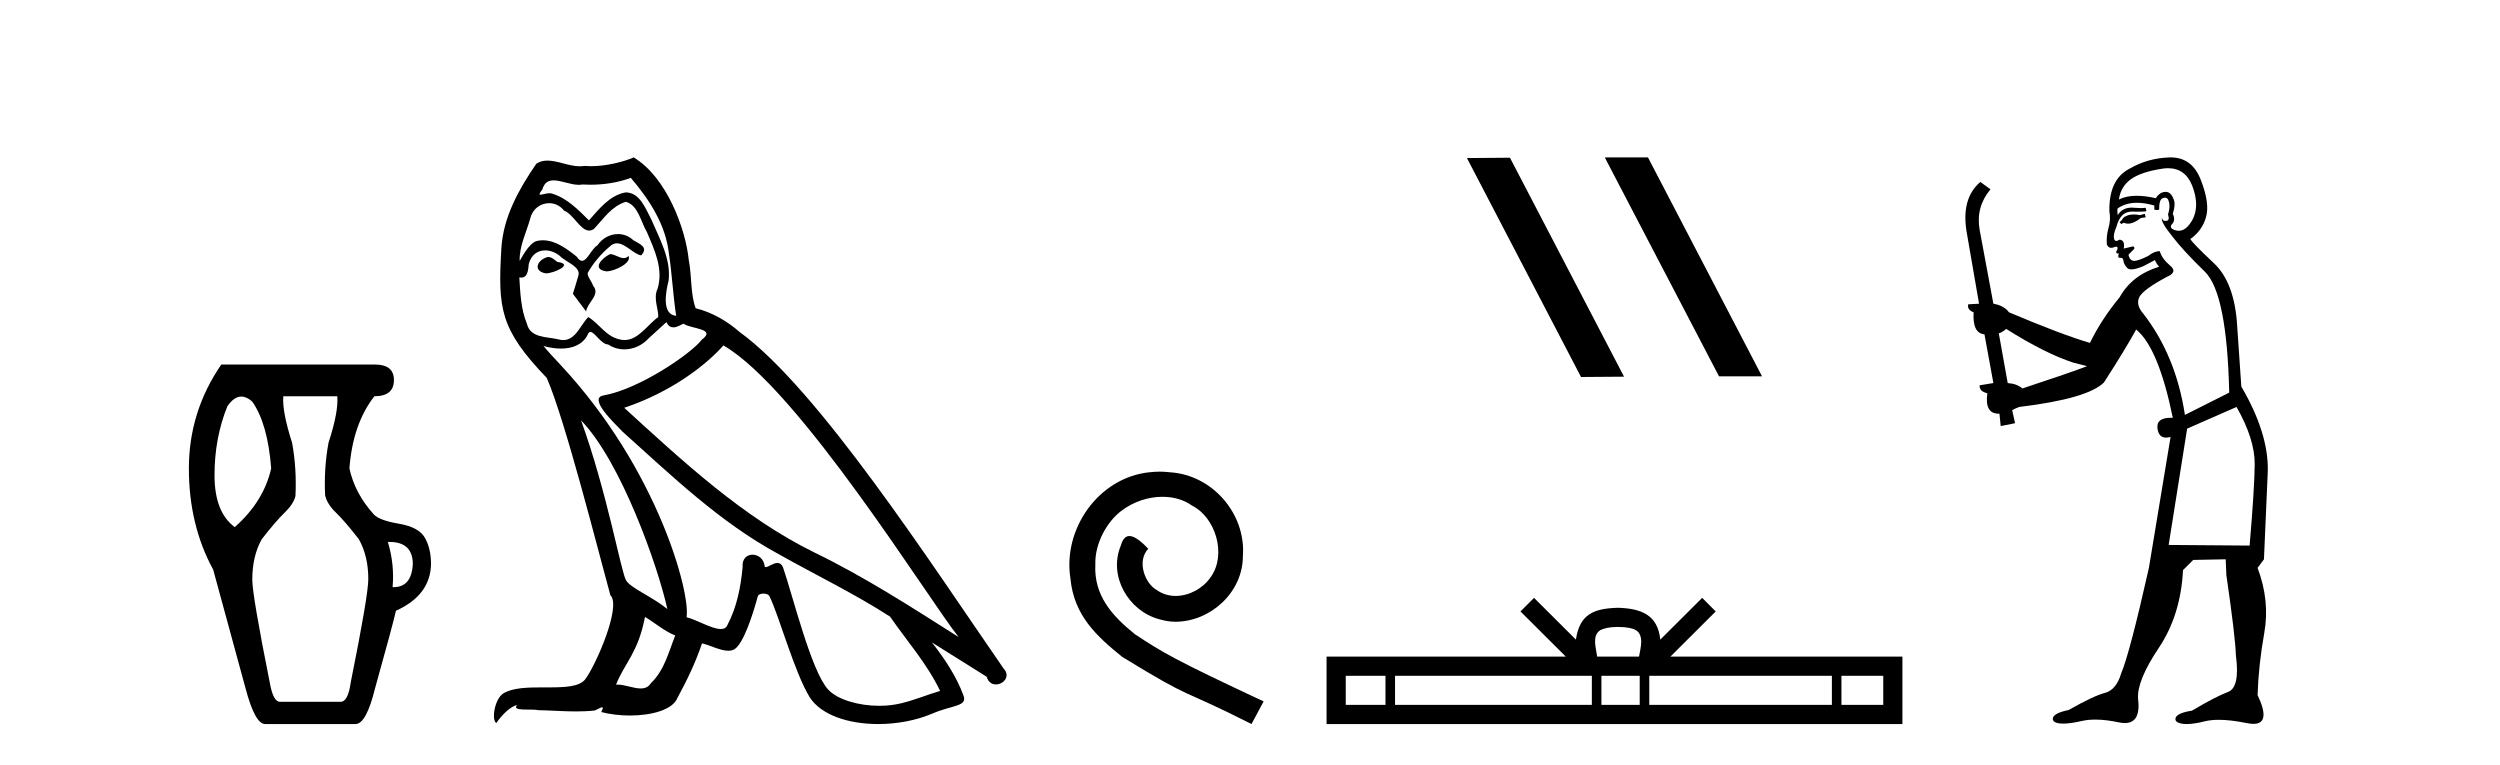 <?xml version='1.0' encoding='UTF-8' standalone='yes'?><svg xmlns='http://www.w3.org/2000/svg' xmlns:xlink='http://www.w3.org/1999/xlink' width='134.0' height='41.0' ><path d='M 12.936 21.256 Q 13.22 21.256 13.523 21.528 Q 14.354 22.721 14.535 25.107 Q 14.137 26.879 12.583 28.253 Q 11.498 27.457 11.498 25.469 Q 11.498 23.48 12.185 21.781 Q 12.542 21.256 12.936 21.256 ZM 20.865 29.047 Q 22.127 29.047 22.127 30.241 Q 22.057 31.471 21.098 31.471 Q 21.071 31.471 21.043 31.47 Q 21.151 30.241 20.789 29.048 Q 20.828 29.047 20.865 29.047 ZM 18.078 21.239 Q 18.15 22.07 17.608 23.733 Q 17.355 25.107 17.427 26.553 Q 17.536 27.023 18.006 27.475 Q 18.476 27.927 19.235 28.903 Q 19.741 29.807 19.741 31.036 Q 19.741 31.904 18.801 36.568 Q 18.656 37.616 18.259 37.616 L 15.005 37.616 Q 14.643 37.616 14.463 36.604 Q 13.523 31.904 13.523 31.072 Q 13.523 29.807 14.029 28.903 Q 14.788 27.927 15.258 27.475 Q 15.728 27.023 15.836 26.589 Q 15.909 25.107 15.656 23.733 Q 15.113 22.034 15.186 21.239 ZM 11.86 19.54 Q 10.124 22.07 10.124 25.107 Q 10.124 28.144 11.426 30.53 L 13.161 36.893 Q 13.667 38.809 14.21 38.809 L 19.054 38.809 Q 19.633 38.809 20.103 36.893 Q 21.043 33.531 21.223 32.736 Q 23.067 31.904 23.103 30.241 Q 23.103 29.409 22.778 28.831 Q 22.452 28.253 21.386 28.072 Q 20.319 27.891 20.03 27.566 Q 19.018 26.445 18.729 25.107 Q 18.909 22.721 20.066 21.239 Q 21.115 21.239 21.115 20.371 Q 21.115 19.54 20.103 19.54 Z' style='fill:#000000;stroke:none' /><path d='M 32.698 13.619 C 32.242 13.839 31.685 14.447 32.529 14.548 C 32.934 14.531 33.863 14.109 33.694 13.721 L 33.694 13.721 C 33.607 13.804 33.518 13.834 33.428 13.834 C 33.189 13.834 32.944 13.619 32.698 13.619 ZM 29.372 13.771 C 28.815 13.906 28.528 14.514 29.237 14.649 C 29.249 14.65 29.261 14.651 29.274 14.651 C 29.682 14.651 30.795 14.156 29.879 14.042 C 29.727 13.94 29.575 13.771 29.372 13.771 ZM 33.812 9.534 C 34.808 10.699 35.686 12.049 35.855 13.603 C 36.024 14.717 36.074 15.831 36.243 16.928 C 35.45 16.861 35.686 15.628 35.838 15.038 C 35.973 13.873 35.348 12.792 34.91 11.762 C 34.606 11.205 34.319 10.328 33.542 10.311 C 32.681 10.463 32.124 11.189 31.567 11.813 C 30.993 11.239 30.385 10.615 29.592 10.378 C 29.55 10.363 29.504 10.357 29.455 10.357 C 29.277 10.357 29.069 10.435 28.973 10.435 C 28.89 10.435 28.891 10.377 29.069 10.159 C 29.176 9.78 29.398 9.668 29.674 9.668 C 30.075 9.668 30.59 9.907 31.023 9.907 C 31.088 9.907 31.152 9.901 31.212 9.889 C 31.355 9.897 31.498 9.901 31.641 9.901 C 32.379 9.901 33.119 9.789 33.812 9.534 ZM 33.542 10.817 C 34.201 10.986 34.352 11.898 34.673 12.438 C 35.078 13.383 35.568 14.413 35.247 15.476 C 34.994 15.983 35.315 16.624 35.281 16.996 C 34.718 17.391 34.223 18.226 33.476 18.226 C 33.394 18.226 33.31 18.216 33.221 18.194 C 32.479 18.042 32.107 17.333 31.533 16.996 C 31.118 17.397 30.872 18.228 30.187 18.228 C 30.093 18.228 29.991 18.212 29.879 18.178 C 29.254 18.042 28.427 18.11 28.241 17.35 C 27.921 16.574 27.887 15.713 27.836 14.869 L 27.836 14.869 C 27.873 14.876 27.908 14.879 27.939 14.879 C 28.281 14.879 28.312 14.483 28.343 14.143 C 28.474 13.649 28.828 13.42 29.221 13.42 C 29.486 13.42 29.769 13.524 30.014 13.721 C 30.301 14.042 31.179 14.295 30.993 14.801 C 30.909 15.105 30.807 15.426 30.706 15.747 L 31.415 16.692 C 31.483 16.202 32.208 15.797 31.786 15.308 C 31.719 15.088 31.466 14.801 31.499 14.632 C 31.803 14.092 32.208 13.619 32.681 13.214 C 32.809 13.09 32.939 13.042 33.068 13.042 C 33.521 13.042 33.976 13.635 34.369 13.687 C 34.758 13.265 34.336 13.096 33.947 12.877 C 33.707 12.65 33.416 12.546 33.126 12.546 C 32.704 12.546 32.283 12.766 32.023 13.147 C 31.702 13.339 31.479 13.98 31.197 13.98 C 31.109 13.98 31.014 13.917 30.909 13.755 C 30.393 13.342 29.775 12.879 29.1 12.879 C 29 12.879 28.9 12.889 28.798 12.91 C 28.321 13.009 27.891 13.976 27.855 13.976 C 27.854 13.976 27.853 13.975 27.853 13.974 C 27.836 13.181 28.208 12.472 28.427 11.695 C 28.549 11.185 28.987 10.89 29.433 10.89 C 29.724 10.89 30.02 11.016 30.233 11.29 C 30.736 11.476 31.104 12.359 31.577 12.359 C 31.66 12.359 31.746 12.332 31.837 12.269 C 32.36 11.712 32.782 11.053 33.542 10.817 ZM 31.145 22.533 C 33.289 24.744 35.264 30.349 35.771 32.645 C 34.943 31.97 33.812 31.531 33.559 31.109 C 33.289 30.67 32.546 26.399 31.145 22.533 ZM 38.775 18.515 C 42.827 20.845 49.884 32.307 51.386 34.148 C 48.854 32.544 46.355 30.923 43.637 29.606 C 39.822 27.733 36.564 24.694 33.458 21.858 C 36.024 20.997 37.864 19.545 38.775 18.515 ZM 34.572 33.067 C 35.112 33.388 35.602 33.827 36.193 34.063 C 35.838 34.941 35.619 35.92 34.893 36.612 C 34.756 36.832 34.562 36.901 34.34 36.901 C 33.956 36.901 33.489 36.694 33.099 36.694 C 33.072 36.694 33.045 36.695 33.019 36.697 C 33.492 35.515 34.201 34.992 34.572 33.067 ZM 35.72 17.266 C 35.822 17.478 35.953 17.547 36.091 17.547 C 36.273 17.547 36.469 17.427 36.631 17.35 C 37.037 17.637 38.438 17.604 37.611 18.211 C 37.087 18.92 34.29 20.854 32.348 21.195 C 31.509 21.342 32.918 22.668 33.373 23.141 C 36.007 25.504 38.59 28.003 41.747 29.708 C 43.722 30.822 45.798 31.818 47.706 33.05 C 48.617 34.367 49.698 35.582 50.39 37.034 C 49.698 37.237 49.023 37.524 48.314 37.693 C 47.94 37.787 47.534 37.831 47.128 37.831 C 46.013 37.831 44.892 37.499 44.397 36.967 C 43.485 36.005 42.489 31.902 41.966 30.4 C 41.891 30.231 41.786 30.174 41.672 30.174 C 41.444 30.174 41.179 30.397 41.049 30.397 C 41.022 30.397 41.001 30.388 40.987 30.366 C 40.953 29.95 40.634 29.731 40.335 29.731 C 40.039 29.731 39.763 29.946 39.805 30.4 C 39.704 31.463 39.501 32.527 38.995 33.489 C 38.933 33.653 38.803 33.716 38.633 33.716 C 38.153 33.716 37.348 33.221 36.8 33.084 C 37.02 31.784 35.247 25.133 30.048 19.562 C 29.866 19.365 29.074 18.53 29.143 18.53 C 29.151 18.53 29.17 18.541 29.204 18.566 C 29.47 18.635 29.769 18.683 30.066 18.683 C 30.636 18.683 31.194 18.508 31.483 17.975 C 31.527 17.843 31.582 17.792 31.646 17.792 C 31.877 17.792 32.227 18.464 32.597 18.464 C 32.865 18.643 33.165 18.726 33.464 18.726 C 33.953 18.726 34.439 18.504 34.775 18.127 C 35.095 17.84 35.399 17.553 35.72 17.266 ZM 33.964 8.437 C 33.434 8.673 32.505 8.908 31.671 8.908 C 31.549 8.908 31.43 8.903 31.314 8.893 C 31.235 8.907 31.154 8.913 31.073 8.913 C 30.505 8.913 29.893 8.608 29.343 8.608 C 29.134 8.608 28.933 8.652 28.748 8.774 C 27.819 10.125 26.975 11.627 26.874 13.299 C 26.688 16.506 26.773 17.62 29.305 20.254 C 30.301 22.516 32.158 29.893 32.715 31.902 C 33.323 32.476 31.955 35.616 31.381 36.393 C 31.069 36.823 30.246 36.844 29.362 36.844 C 29.266 36.844 29.169 36.844 29.072 36.844 C 28.277 36.844 27.472 36.861 26.975 37.169 C 26.503 37.473 26.334 38.604 26.604 38.756 C 26.857 38.368 27.363 37.845 27.718 37.794 L 27.718 37.794 C 27.38 38.148 28.562 37.98 28.815 38.064 C 29.498 38.075 30.189 38.133 30.882 38.133 C 31.217 38.133 31.552 38.119 31.888 38.081 C 32.04 38.014 32.202 37.911 32.273 37.911 C 32.329 37.911 32.329 37.973 32.225 38.165 C 32.703 38.29 33.24 38.352 33.765 38.352 C 34.946 38.352 36.065 38.037 36.311 37.406 C 36.817 36.477 37.29 35.498 37.628 34.485 C 38.058 34.577 38.6 34.88 39.035 34.88 C 39.162 34.88 39.28 34.854 39.383 34.789 C 39.856 34.468 40.345 32.966 40.616 31.97 C 40.641 31.866 40.782 31.816 40.924 31.816 C 41.061 31.816 41.199 31.862 41.24 31.953 C 41.747 32.966 42.591 36.072 43.401 37.372 C 44.012 38.335 45.494 38.809 47.071 38.809 C 48.064 38.809 49.094 38.622 49.968 38.25 C 51.065 37.777 51.876 37.878 51.639 37.271 C 51.268 36.258 50.626 35.295 49.951 34.435 L 49.951 34.435 C 50.93 35.042 51.909 35.667 52.888 36.275 C 52.969 36.569 53.172 36.686 53.38 36.686 C 53.779 36.686 54.194 36.252 53.783 35.819 C 49.951 30.282 43.857 20.845 39.636 17.789 C 38.961 17.198 38.168 16.743 37.29 16.523 C 37.003 15.78 37.087 14.784 36.918 13.94 C 36.75 12.269 35.737 9.5 33.964 8.437 Z' style='fill:#000000;stroke:none' /><path d='M 62.161 25.279 C 61.973 25.279 61.785 25.297 61.597 25.314 C 58.881 25.604 56.95 28.354 57.377 31.019 C 57.565 33.001 58.795 34.111 60.145 35.205 C 64.159 37.665 63.032 36.759 67.081 38.809 L 67.73 37.596 C 62.912 35.341 62.331 34.983 60.828 33.992 C 59.598 33.001 58.624 31.908 58.71 30.251 C 58.676 29.106 59.359 27.927 60.128 27.364 C 60.743 26.902 61.529 26.629 62.297 26.629 C 62.878 26.629 63.425 26.766 63.903 27.107 C 65.116 27.705 65.782 29.687 64.894 30.934 C 64.484 31.532 63.749 31.942 63.015 31.942 C 62.656 31.942 62.297 31.839 61.99 31.617 C 61.375 31.276 60.914 30.08 61.546 29.414 C 61.255 29.106 60.845 28.73 60.538 28.73 C 60.333 28.73 60.179 28.884 60.076 29.243 C 59.393 30.883 60.486 32.745 62.126 33.189 C 62.417 33.274 62.707 33.326 62.998 33.326 C 64.877 33.326 66.619 31.754 66.619 29.807 C 66.79 27.534 64.979 25.45 62.707 25.314 C 62.536 25.297 62.349 25.279 62.161 25.279 Z' style='fill:#000000;stroke:none' /><path d='M 86.059 8.437 L 86.024 8.454 L 92.14 20.173 L 94.446 20.173 L 88.331 8.437 ZM 80.934 8.454 L 78.627 8.471 L 84.743 20.207 L 87.049 20.19 L 80.934 8.454 Z' style='fill:#000000;stroke:none' /><path d='M 86.73 33.604 C 87.231 33.604 87.532 33.689 87.688 33.778 C 88.142 34.068 87.925 34.761 87.852 35.195 L 85.608 35.195 C 85.554 34.752 85.309 34.076 85.773 33.778 C 85.929 33.689 86.23 33.604 86.73 33.604 ZM 74.262 36.222 L 74.262 37.782 L 72.132 37.782 L 72.132 36.222 ZM 85.323 36.222 L 85.323 37.782 L 74.774 37.782 L 74.774 36.222 ZM 87.889 36.222 L 87.889 37.782 L 85.836 37.782 L 85.836 36.222 ZM 98.189 36.222 L 98.189 37.782 L 88.401 37.782 L 88.401 36.222 ZM 100.942 36.222 L 100.942 37.782 L 98.701 37.782 L 98.701 36.222 ZM 82.224 32.045 L 81.498 32.773 L 83.927 35.195 L 71.104 35.195 L 71.104 38.809 L 101.969 38.809 L 101.969 35.195 L 89.534 35.195 L 91.962 32.773 L 91.236 32.045 L 88.991 34.284 C 88.856 32.927 87.926 32.615 86.73 32.577 C 85.452 32.611 84.668 32.9 84.469 34.284 L 82.224 32.045 Z' style='fill:#000000;stroke:none' /><path d='M 114.959 11.461 L 114.703 11.53 Q 114.524 11.495 114.37 11.495 Q 114.216 11.495 114.088 11.53 Q 113.832 11.615 113.78 11.717 Q 113.729 11.82 113.61 11.905 L 113.695 12.008 L 113.832 11.94 Q 113.939 11.988 114.06 11.988 Q 114.364 11.988 114.754 11.683 L 115.01 11.649 L 114.959 11.461 ZM 116.208 9.016 Q 117.131 9.016 117.504 9.958 Q 117.914 11.017 117.521 11.769 Q 117.193 12.37 116.778 12.37 Q 116.674 12.37 116.565 12.332 Q 116.274 12.23 116.394 12.042 Q 116.633 11.82 116.462 11.461 Q 116.633 10.915 116.496 10.658 Q 116.359 10.283 116.075 10.283 Q 115.971 10.283 115.847 10.334 Q 115.625 10.47 115.557 10.624 Q 114.984 10.494 114.527 10.494 Q 113.963 10.494 113.575 10.693 Q 113.661 10.009 114.225 9.599 Q 114.788 9.206 115.933 9.036 Q 116.076 9.016 116.208 9.016 ZM 107.528 17.628 Q 109.647 18.96 111.133 19.438 L 111.867 19.626 Q 111.133 19.917 108.4 20.822 Q 108.109 20.566 107.614 20.532 L 107.136 17.867 Q 107.358 17.799 107.528 17.628 ZM 116.047 10.595 Q 116.191 10.595 116.24 10.778 Q 116.343 11.068 116.206 11.495 Q 116.309 11.82 116.121 11.837 Q 116.089 11.842 116.062 11.842 Q 115.91 11.842 115.882 11.683 L 115.882 11.683 Q 115.796 11.871 116.411 12.64 Q 117.009 13.426 118.188 14.57 Q 119.366 15.732 119.486 21.044 L 117.111 22.24 Q 116.633 19.08 114.891 16.825 Q 114.464 16.347 114.669 15.92 Q 114.891 15.51 116.138 14.843 Q 116.753 14.587 116.309 14.228 Q 115.882 13.87 115.762 13.46 Q 115.472 13.46 115.147 13.716 Q 114.611 13.984 114.389 13.984 Q 114.343 13.984 114.31 13.972 Q 114.122 13.904 114.088 13.648 L 114.344 13.391 Q 114.464 13.289 114.344 13.204 L 113.832 13.323 Q 113.917 12.879 113.61 12.845 Q 113.502 12.914 113.432 12.914 Q 113.347 12.914 113.319 12.811 Q 113.251 12.589 113.439 12.162 Q 113.541 11.752 113.763 11.53 Q 113.968 11.34 114.29 11.34 Q 114.317 11.34 114.344 11.342 Q 114.464 11.347 114.581 11.347 Q 114.817 11.347 115.045 11.325 L 115.01 11.137 Q 114.882 11.154 114.733 11.154 Q 114.583 11.154 114.412 11.137 Q 114.333 11.128 114.259 11.128 Q 113.76 11.128 113.507 11.53 Q 113.473 11.273 113.507 11.171 Q 113.939 10.869 114.543 10.869 Q 114.965 10.869 115.472 11.017 L 115.472 11.239 Q 115.548 11.256 115.612 11.256 Q 115.677 11.256 115.728 11.239 Q 115.728 10.693 115.916 10.624 Q 115.989 10.595 116.047 10.595 ZM 119.879 21.813 Q 120.869 23.555 120.852 24.905 Q 120.835 26.254 120.579 29.243 L 116.24 29.209 L 117.231 22.974 L 119.879 21.813 ZM 116.355 8.437 Q 116.323 8.437 116.291 8.438 Q 115.113 8.472 114.122 9.053 Q 113.029 9.633 113.063 11.325 Q 113.148 11.786 113.012 12.23 Q 112.892 12.657 112.926 13.101 Q 113 13.284 113.16 13.284 Q 113.224 13.284 113.302 13.255 Q 113.382 13.22 113.43 13.22 Q 113.546 13.22 113.473 13.426 Q 113.405 13.46 113.439 13.545 Q 113.462 13.591 113.515 13.591 Q 113.541 13.591 113.575 13.579 L 113.575 13.579 Q 113.479 13.82 113.624 13.82 Q 113.633 13.82 113.644 13.819 Q 113.658 13.817 113.671 13.817 Q 113.799 13.817 113.815 13.972 Q 113.832 14.16 114.02 14.365 Q 114.093 14.439 114.244 14.439 Q 114.476 14.439 114.891 14.263 L 115.506 13.938 Q 115.557 14.092 115.728 14.297 Q 114.276 14.741 113.61 15.937 Q 112.636 17.115 112.021 18.379 Q 110.552 17.952 107.682 16.74 Q 107.426 16.381 106.845 16.278 L 106.111 12.332 Q 105.889 11.102 106.691 10.146 L 106.145 9.753 Q 105.086 10.658 105.427 12.52 L 106.077 16.278 L 105.496 16.312 Q 105.427 16.603 105.786 16.74 Q 105.718 17.867 106.367 17.918 L 106.845 20.532 Q 106.469 20.6 106.111 20.651 Q 106.077 20.976 106.521 21.078 Q 106.371 22.173 107.123 22.173 Q 107.146 22.173 107.17 22.172 L 107.238 22.838 L 108.007 22.684 L 107.853 21.984 Q 108.041 21.881 108.229 21.813 Q 111.901 21.369 112.773 20.498 Q 113.951 18.67 114.498 17.662 Q 115.694 18.636 116.462 22.394 Q 116.415 22.392 116.37 22.392 Q 115.561 22.392 115.642 22.974 Q 115.709 23.456 116.1 23.456 Q 116.209 23.456 116.343 23.419 L 116.343 23.419 L 115.181 30.439 Q 114.156 35 113.695 36.093 Q 113.439 36.964 112.841 37.135 Q 112.226 37.289 110.877 38.058 Q 110.125 38.211 110.04 38.468 Q 109.971 38.724 110.398 38.775 Q 110.486 38.786 110.592 38.786 Q 110.98 38.786 111.611 38.639 Q 111.932 38.57 112.313 38.57 Q 112.885 38.57 113.593 38.724 Q 113.755 38.756 113.892 38.756 Q 114.763 38.756 114.6 37.443 Q 114.532 36.486 115.711 34.727 Q 116.889 32.967 117.009 30.559 L 117.556 30.012 L 119.298 29.978 L 119.332 30.815 Q 119.81 34.095 119.845 35.137 Q 120.067 36.828 119.435 37.084 Q 118.785 37.323 117.487 38.092 Q 116.719 38.211 116.616 38.468 Q 116.531 38.724 116.975 38.792 Q 117.082 38.809 117.212 38.809 Q 117.603 38.809 118.205 38.656 Q 118.52 38.582 118.93 38.582 Q 119.565 38.582 120.425 38.758 Q 120.625 38.799 120.781 38.799 Q 121.741 38.799 121.006 37.255 Q 121.057 35.649 121.365 33.924 Q 121.672 32.199 121.006 30.439 L 121.348 29.978 L 121.553 25.263 Q 121.604 23.231 120.135 20.72 Q 120.067 19.797 119.913 17.474 Q 119.776 15.134 118.649 14.092 Q 117.521 13.033 117.402 12.811 Q 118.034 12.367 118.239 11.649 Q 118.461 10.915 117.966 9.651 Q 117.5 8.437 116.355 8.437 Z' style='fill:#000000;stroke:none' /></svg>